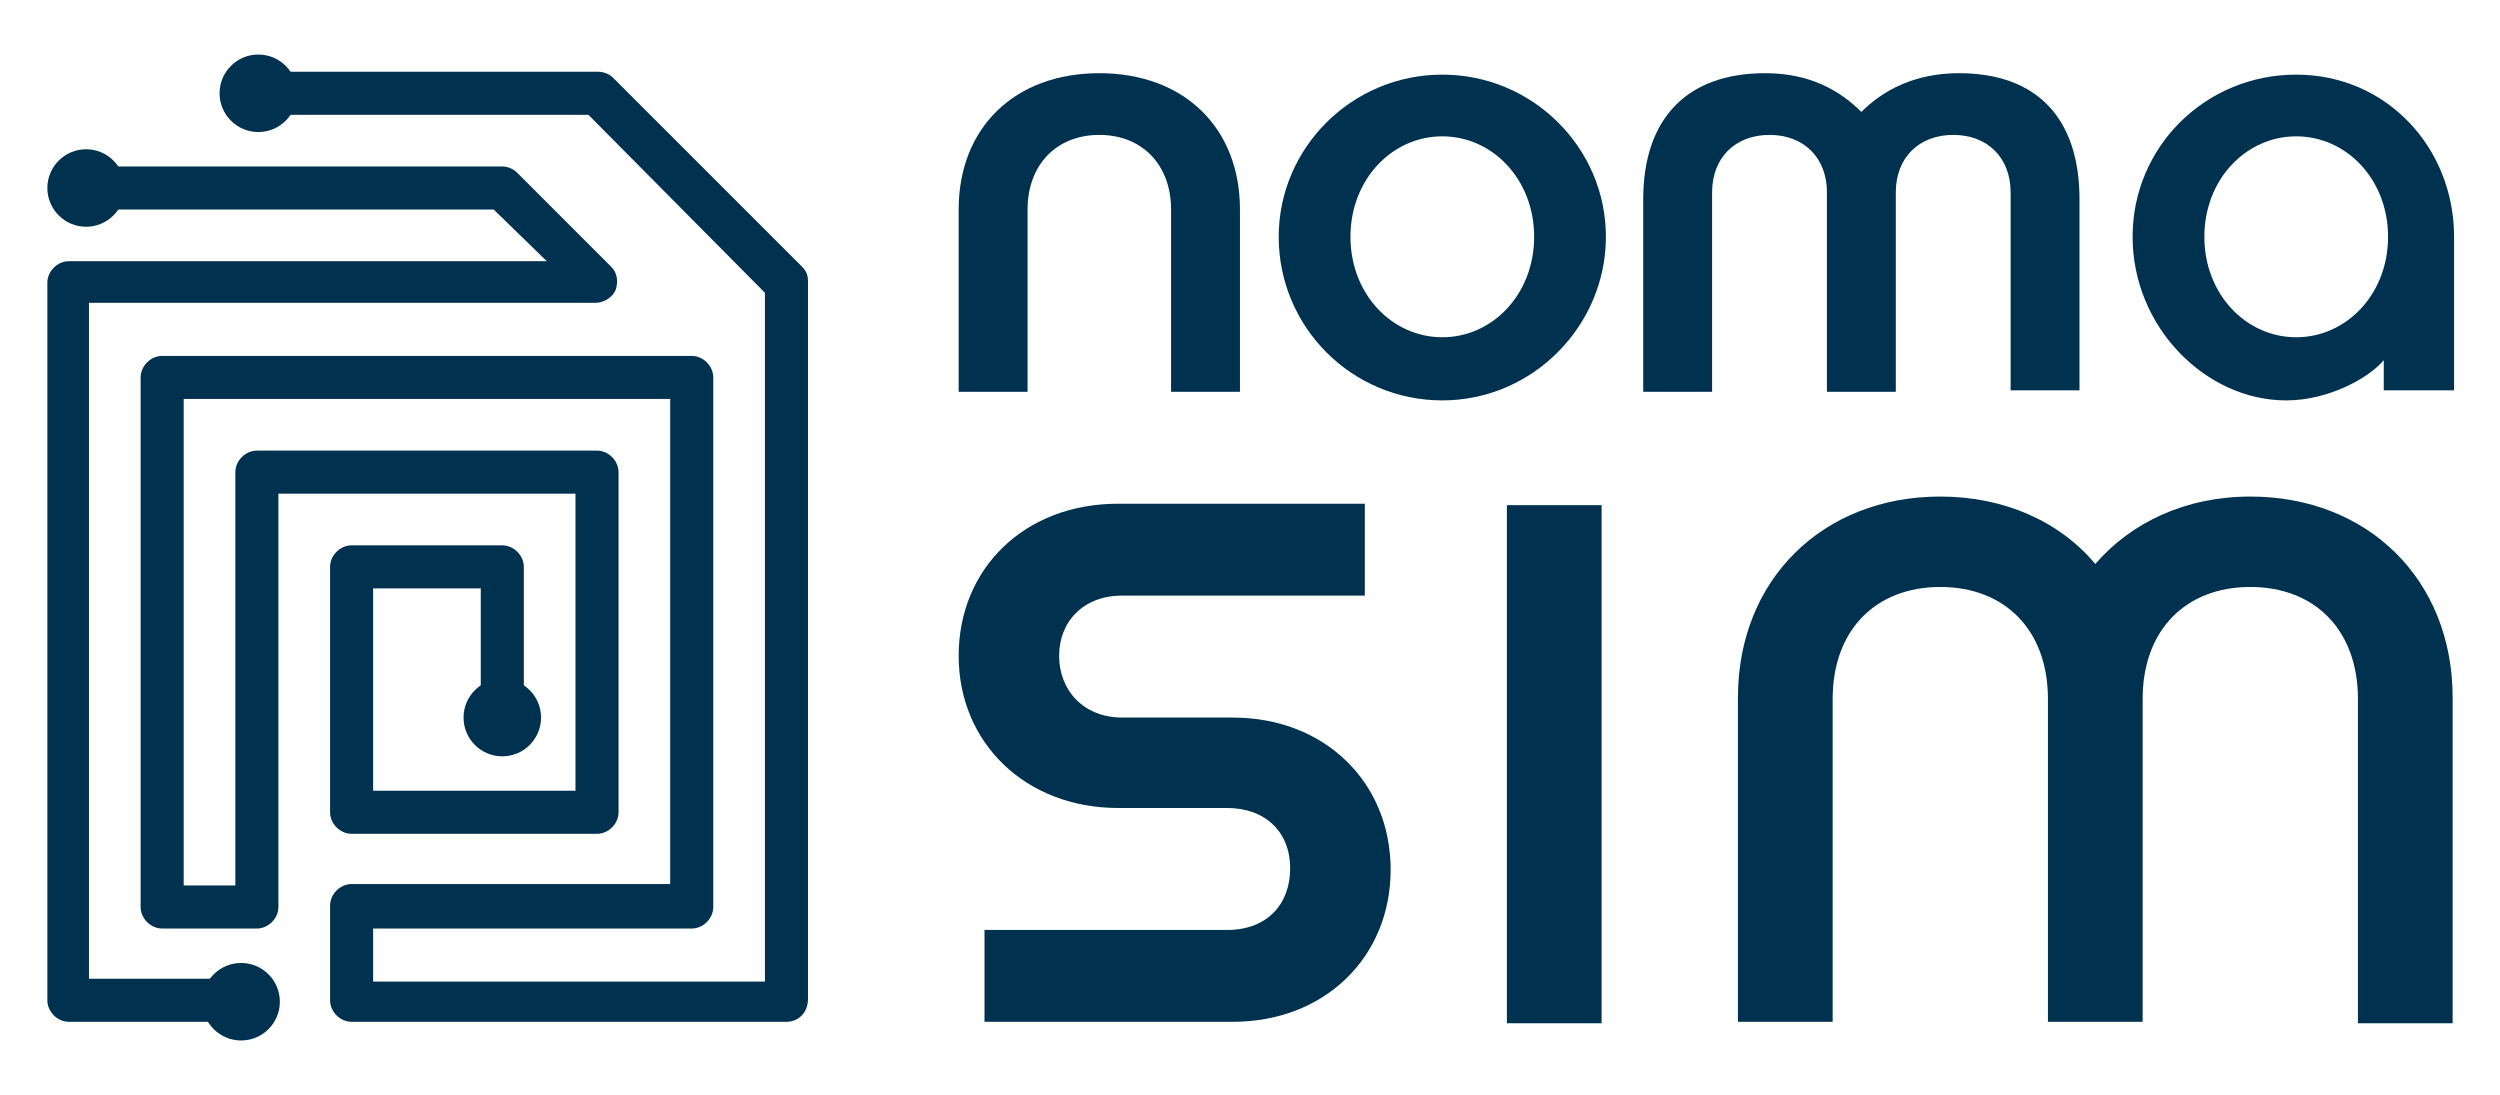 <?xml version="1.0" encoding="UTF-8"?>
<svg xmlns="http://www.w3.org/2000/svg" version="1.1" viewBox="0 0 174.2 76.3">
  <defs>
    <style>
      .cls-1 {
        fill: #00314f;
      }
    </style>
  </defs>
  <!-- Generator: Adobe Illustrator 28.7.1, SVG Export Plug-In . SVG Version: 1.2.0 Build 142)  -->
  <g>
    <g id="Layer_1">
      <g>
        <g>
          <path class="cls-1" d="M76.6,9.4c-3,0-5,2.1-5,5.2v12.7h-4.8v-12.7c0-5.7,3.9-9.5,9.8-9.5s9.8,3.8,9.8,9.5v12.7h-4.8v-12.7c0-3.1-2-5.2-5-5.2Z"/>
          <path class="cls-1" d="M89.1,16.5c0-6.2,5.1-11.3,11.4-11.3s11.4,5.1,11.4,11.3-5.1,11.4-11.4,11.4-11.4-5.1-11.4-11.4ZM100.5,23.5c3.5,0,6.4-3,6.4-7s-2.9-7-6.4-7-6.4,3-6.4,7,2.9,7,6.4,7Z"/>
          <path class="cls-1" d="M123,5.1c3.1,0,5.2,1.2,6.7,2.7,1.5-1.5,3.7-2.7,6.8-2.7,5.4,0,8.4,3.1,8.4,8.8v13.3h-4.8v-13.8c0-2.4-1.6-4-4-4s-4,1.6-4,4v13.9h-4.8v-13.9c0-2.4-1.6-4-4-4s-4,1.6-4,4v13.9h-4.8v-13.4c0-5.7,3.1-8.8,8.5-8.8Z"/>
          <path class="cls-1" d="M166.1,27.2v-2.1c-1,1.2-3.8,2.8-6.8,2.8-5.6,0-10.7-5.1-10.7-11.4s5.1-11.3,11.4-11.3,11,5.1,11,11.3v10.7h-4.9ZM160,23.5c3.5,0,6.4-3,6.4-7s-2.9-7-6.4-7-6.4,3-6.4,7,2.9,7,6.4,7Z"/>
        </g>
        <g>
          <path class="cls-1" d="M68.6,64.8h16.9c2.8,0,4.4-1.8,4.4-4.3s-1.7-4.2-4.4-4.2h-7.6c-6.4,0-11.1-4.5-11.1-10.6s4.6-10.6,11.1-10.6h17.2v6.4h-16.9c-2.7,0-4.4,1.8-4.4,4.2s1.7,4.3,4.4,4.3h7.7c6.4,0,11,4.5,11,10.6s-4.6,10.6-11,10.6h-17.3v-6.4Z"/>
          <path class="cls-1" d="M105,35.2h6.6v36.1h-6.6v-36.1Z"/>
          <path class="cls-1" d="M135.2,34.6c4.4,0,8.3,1.7,10.8,4.7,2.5-2.9,6.3-4.7,10.8-4.7,8.2,0,14.1,5.8,14.1,14v22.7h-6.6v-22.6c0-4.8-3-7.8-7.5-7.8s-7.5,3-7.5,7.8v22.5h-6.6v-22.5c0-4.8-3-7.8-7.5-7.8s-7.5,3-7.5,7.8v22.5h-6.6v-22.6c0-8.2,5.9-14,14.1-14Z"/>
        </g>
        <g>
          <path class="cls-1" d="M16.8,71.2H4.8c-.8,0-1.5-.7-1.5-1.5V19.7c0-.8.7-1.5,1.5-1.5h33.3l-3.7-3.6H6c-.8,0-1.5-.7-1.5-1.5s.7-1.5,1.5-1.5h29c.4,0,.8.2,1,.4l6.6,6.6c.4.4.5,1,.3,1.6-.2.5-.8.9-1.4.9H6.2v47.1h10.5c.8,0,1.5.7,1.5,1.5s-.6,1.5-1.4,1.5Z"/>
          <path class="cls-1" d="M54.8,71.2h-30.3c-.8,0-1.5-.7-1.5-1.5v-6.6c0-.8.7-1.5,1.5-1.5h22.2V27.8H12.8v33.9h3.6v-28.8c0-.8.7-1.5,1.5-1.5h23.7c.8,0,1.5.7,1.5,1.5v23.7c0,.8-.7,1.5-1.5,1.5h-17.1c-.8,0-1.5-.7-1.5-1.5v-17.1c0-.8.7-1.5,1.5-1.5h10.5c.8,0,1.5.7,1.5,1.5v10.5c0,.8-.7,1.5-1.5,1.5s-1.5-.7-1.5-1.5v-9h-7.5v14.1h14.1v-20.7h-20.7v28.8c0,.8-.7,1.5-1.5,1.5h-6.6c-.8,0-1.5-.7-1.5-1.5V26.3c0-.8.7-1.5,1.5-1.5h36.9c.8,0,1.5.7,1.5,1.5v36.9c0,.8-.7,1.5-1.5,1.5h-22.2v3.7h27.3V20.4l-12.3-12.4h-23c-.8,0-1.5-.7-1.5-1.5s.7-1.5,1.5-1.5h23.7c.4,0,.8.2,1,.4l13.2,13.2c.3.3.4.6.4,1v50c0,1-.7,1.6-1.5,1.6Z"/>
          <circle class="cls-1" cx="6" cy="13.1" r="2.7"/>
          <circle class="cls-1" cx="18" cy="6.5" r="2.7"/>
          <circle class="cls-1" cx="35" cy="50" r="2.7"/>
          <circle class="cls-1" cx="16.8" cy="69.8" r="2.7"/>
        </g>
      </g>
    </g>
  </g>
</svg>